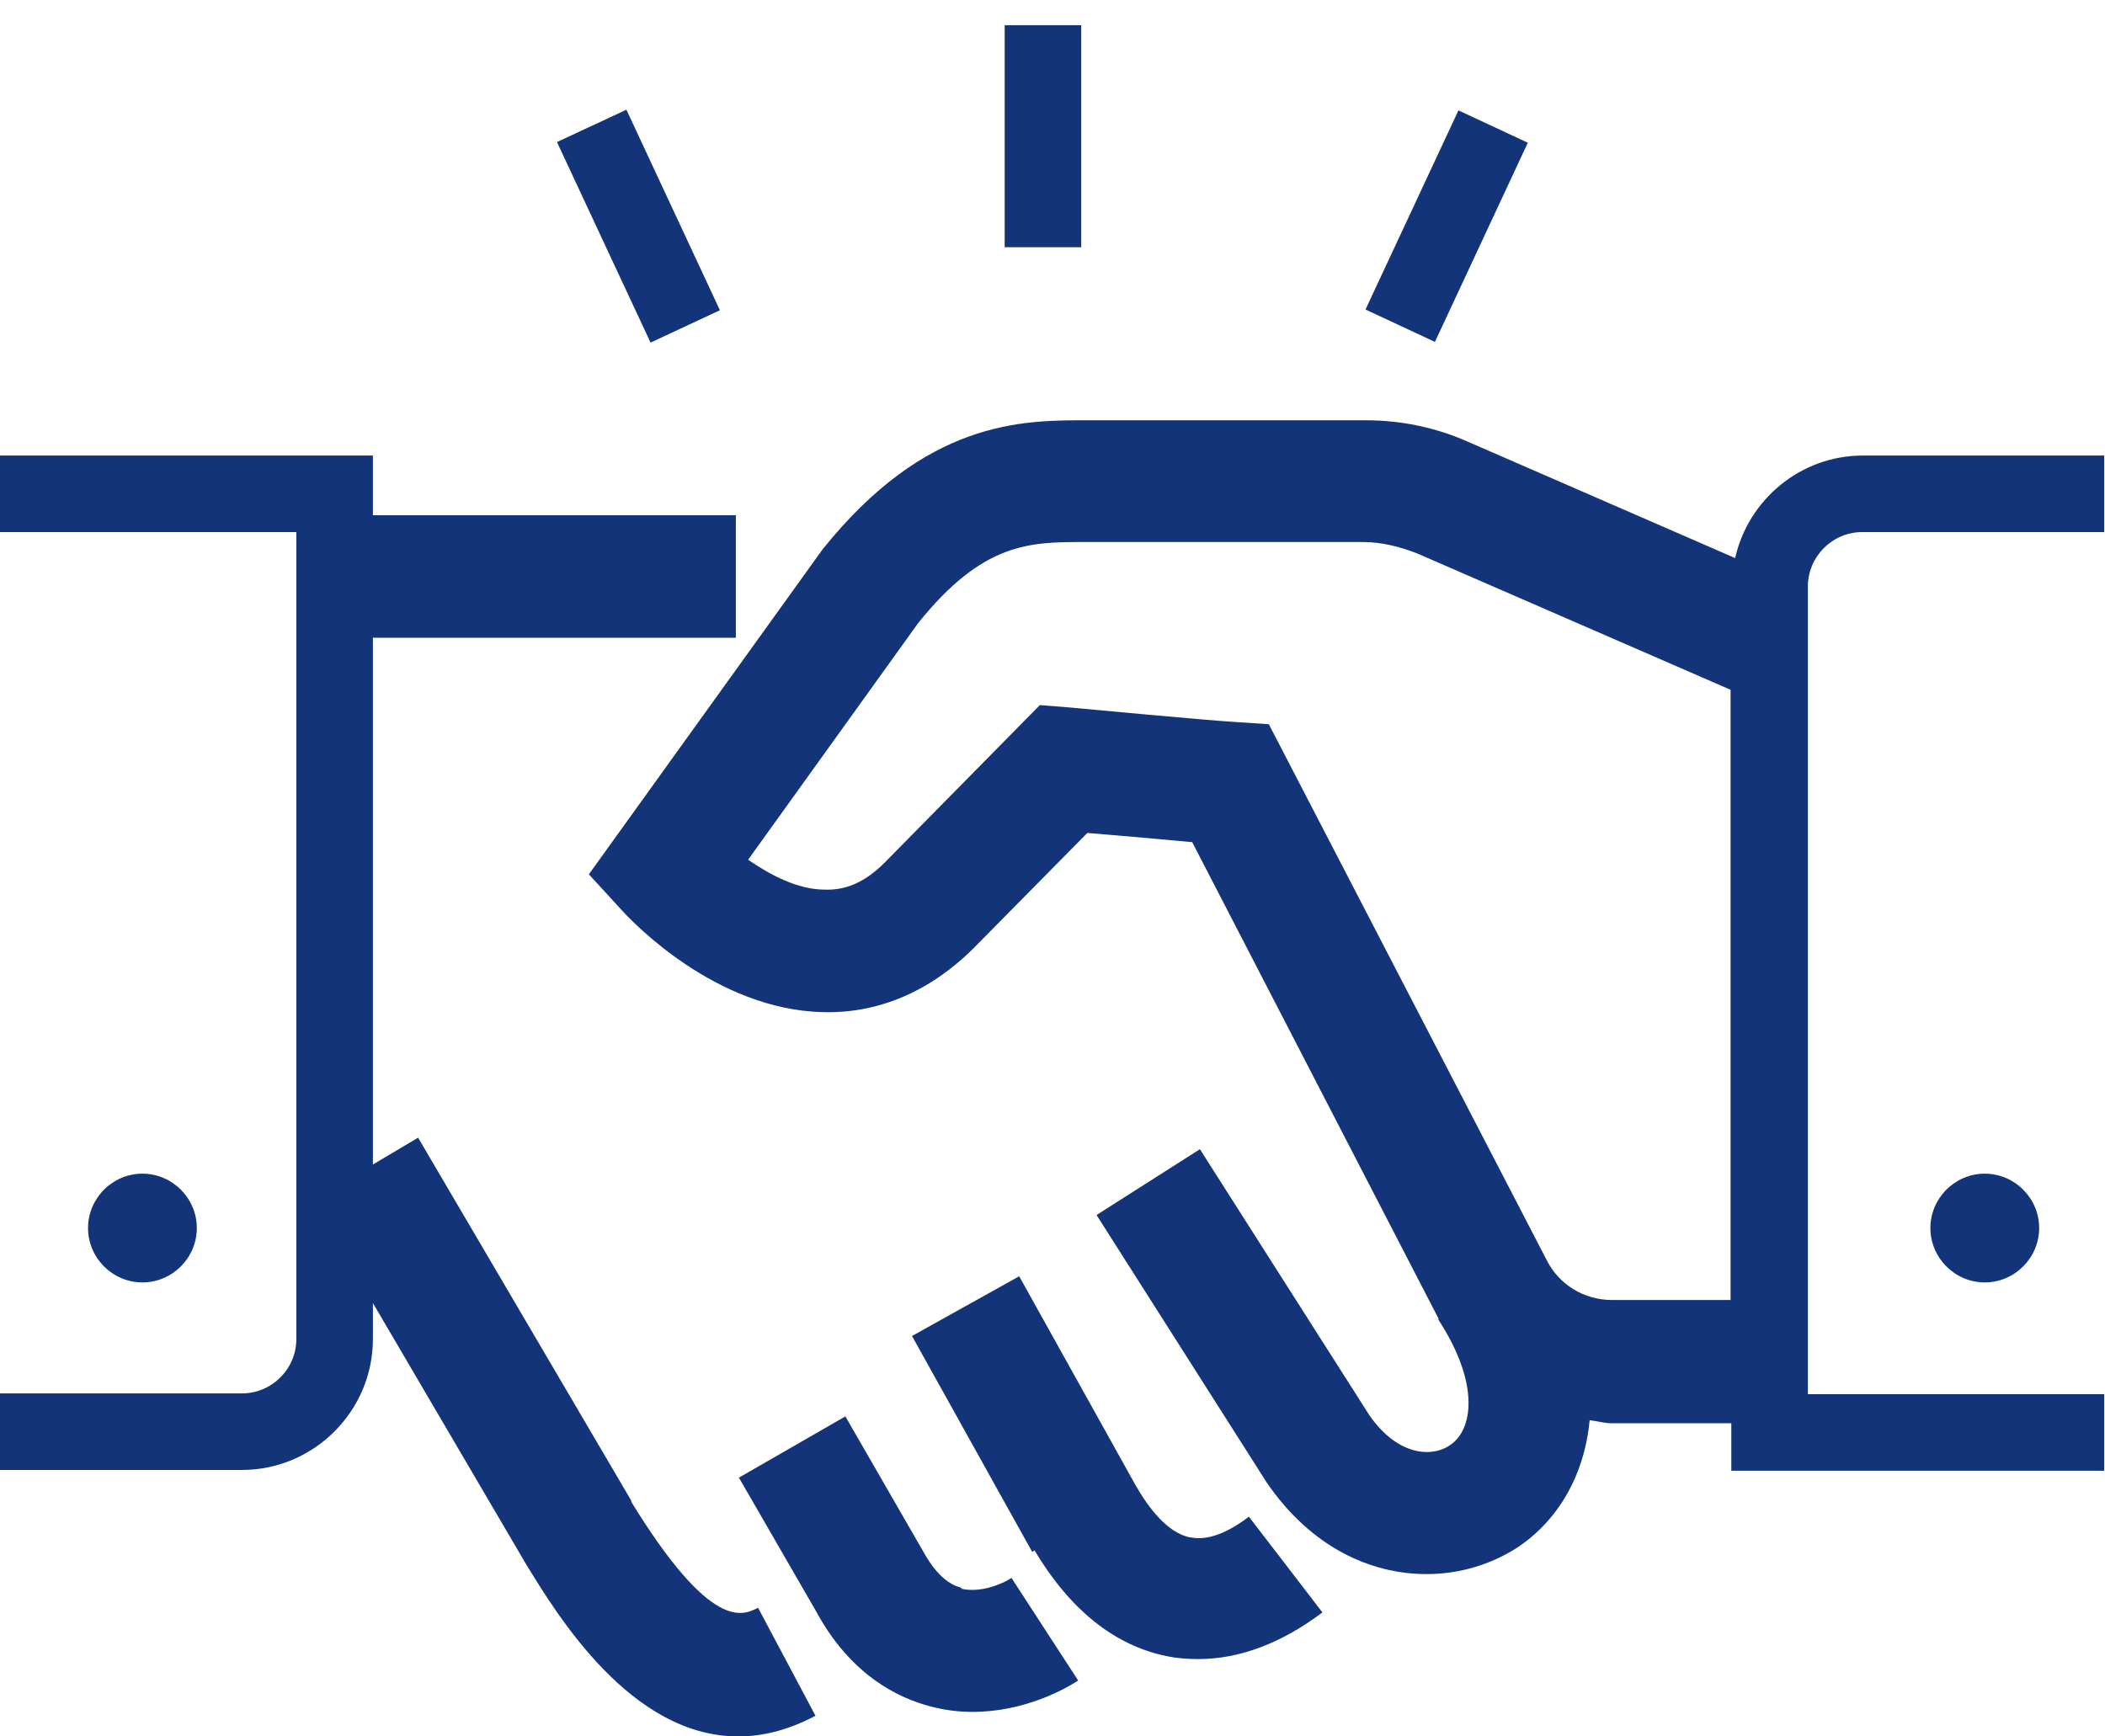 <svg width="40" height="33" viewBox="0 0 40 33" fill="none" xmlns="http://www.w3.org/2000/svg">
<g clip-path="url(#clip0_3385_11175)">
<path d="M11.903 2.085L10.584 2.7L12.362 6.511L13.68 5.896L11.903 2.085Z" fill="#133478"/>
<path d="M20.546 0.479H19.091V4.699H20.546V0.479Z" fill="#133478"/>
<path d="M27.714 2.098L25.948 5.882L27.267 6.498L29.032 2.713L27.714 2.098Z" fill="#133478"/>
<path d="M22.612 29.217C22.175 29.13 21.812 28.635 21.579 28.227L19.367 24.255L17.33 25.39L19.614 29.493L19.658 29.464C20.327 30.585 21.171 31.268 22.161 31.472C22.364 31.516 22.568 31.53 22.772 31.53C23.558 31.53 24.358 31.225 25.129 30.643L23.732 28.824C23.485 29.013 23.034 29.304 22.626 29.217H22.612Z" fill="#133478"/>
<path d="M12.004 28.533L7.945 21.621L7.086 22.131V12.12H13.983V9.792H7.086V8.657H0V10.112H5.631V25.448C5.631 26.016 5.166 26.481 4.598 26.481H0V27.936H4.598C5.966 27.936 7.086 26.816 7.086 25.448V24.764L9.996 29.726C10.593 30.701 11.99 33 14.027 33C14.492 33 14.973 32.884 15.496 32.607L14.405 30.555C14.114 30.701 13.518 31.021 11.99 28.533H12.004Z" fill="#133478"/>
<path d="M18.276 30.177C18.174 30.148 17.868 30.075 17.548 29.493L16.064 26.918L14.041 28.082L15.511 30.628C16.166 31.836 17.068 32.273 17.694 32.433C17.97 32.505 18.232 32.534 18.479 32.534C19.469 32.534 20.24 32.098 20.488 31.938L19.221 29.988C19.047 30.105 18.625 30.279 18.261 30.192L18.276 30.177Z" fill="#133478"/>
<path d="M3.74 23.338C3.74 22.771 3.274 22.305 2.706 22.305C2.139 22.305 1.673 22.771 1.673 23.338C1.673 23.906 2.139 24.372 2.706 24.372C3.274 24.372 3.74 23.906 3.74 23.338Z" fill="#133478"/>
<path d="M36.682 23.338C36.682 23.906 37.148 24.372 37.715 24.372C38.283 24.372 38.749 23.906 38.749 23.338C38.749 22.771 38.283 22.305 37.715 22.305C37.148 22.305 36.682 22.771 36.682 23.338Z" fill="#133478"/>
<path d="M40 8.657H35.402C34.209 8.657 33.219 9.501 32.972 10.606L27.894 8.395C27.268 8.118 26.613 7.987 25.944 7.987H20.633C19.425 7.987 17.592 7.987 15.627 10.446L11.19 16.616L11.83 17.314C12.004 17.503 13.59 19.191 15.642 19.235C16.69 19.264 17.665 18.842 18.479 18.042L20.662 15.83C21.2 15.874 22.044 15.947 22.655 16.005L27.326 25.041C27.326 25.041 27.326 25.041 27.341 25.07H27.326C28.127 26.292 27.996 27.18 27.545 27.471C27.166 27.718 26.526 27.631 26.017 26.889L22.801 21.84L20.837 23.091L24.067 28.169C24.911 29.406 26.046 29.915 27.108 29.915C27.748 29.915 28.345 29.726 28.84 29.406C29.582 28.911 30.105 28.067 30.207 26.991C30.353 27.005 30.484 27.049 30.629 27.049H32.899V27.951H39.985V26.496H34.354V11.145C34.354 10.577 34.82 10.112 35.387 10.112H39.985V8.657H40ZM30.629 24.706C30.105 24.706 29.625 24.415 29.392 23.95L24.111 13.764L23.456 13.72C22.947 13.691 20.313 13.444 20.313 13.444L19.76 13.4L16.806 16.398C16.442 16.761 16.079 16.922 15.671 16.907C15.162 16.907 14.638 16.63 14.216 16.339L17.446 11.843C18.683 10.301 19.571 10.301 20.604 10.301H25.9C26.25 10.301 26.599 10.388 26.933 10.519L32.885 13.109V24.706H30.615H30.629Z" fill="#133478"/>
</g>
<defs>
<clipPath id="clip0_3385_11175">
<rect width="40" height="32.521" fill="white" transform="translate(0 0.479)"/>
</clipPath>
</defs>
</svg>
